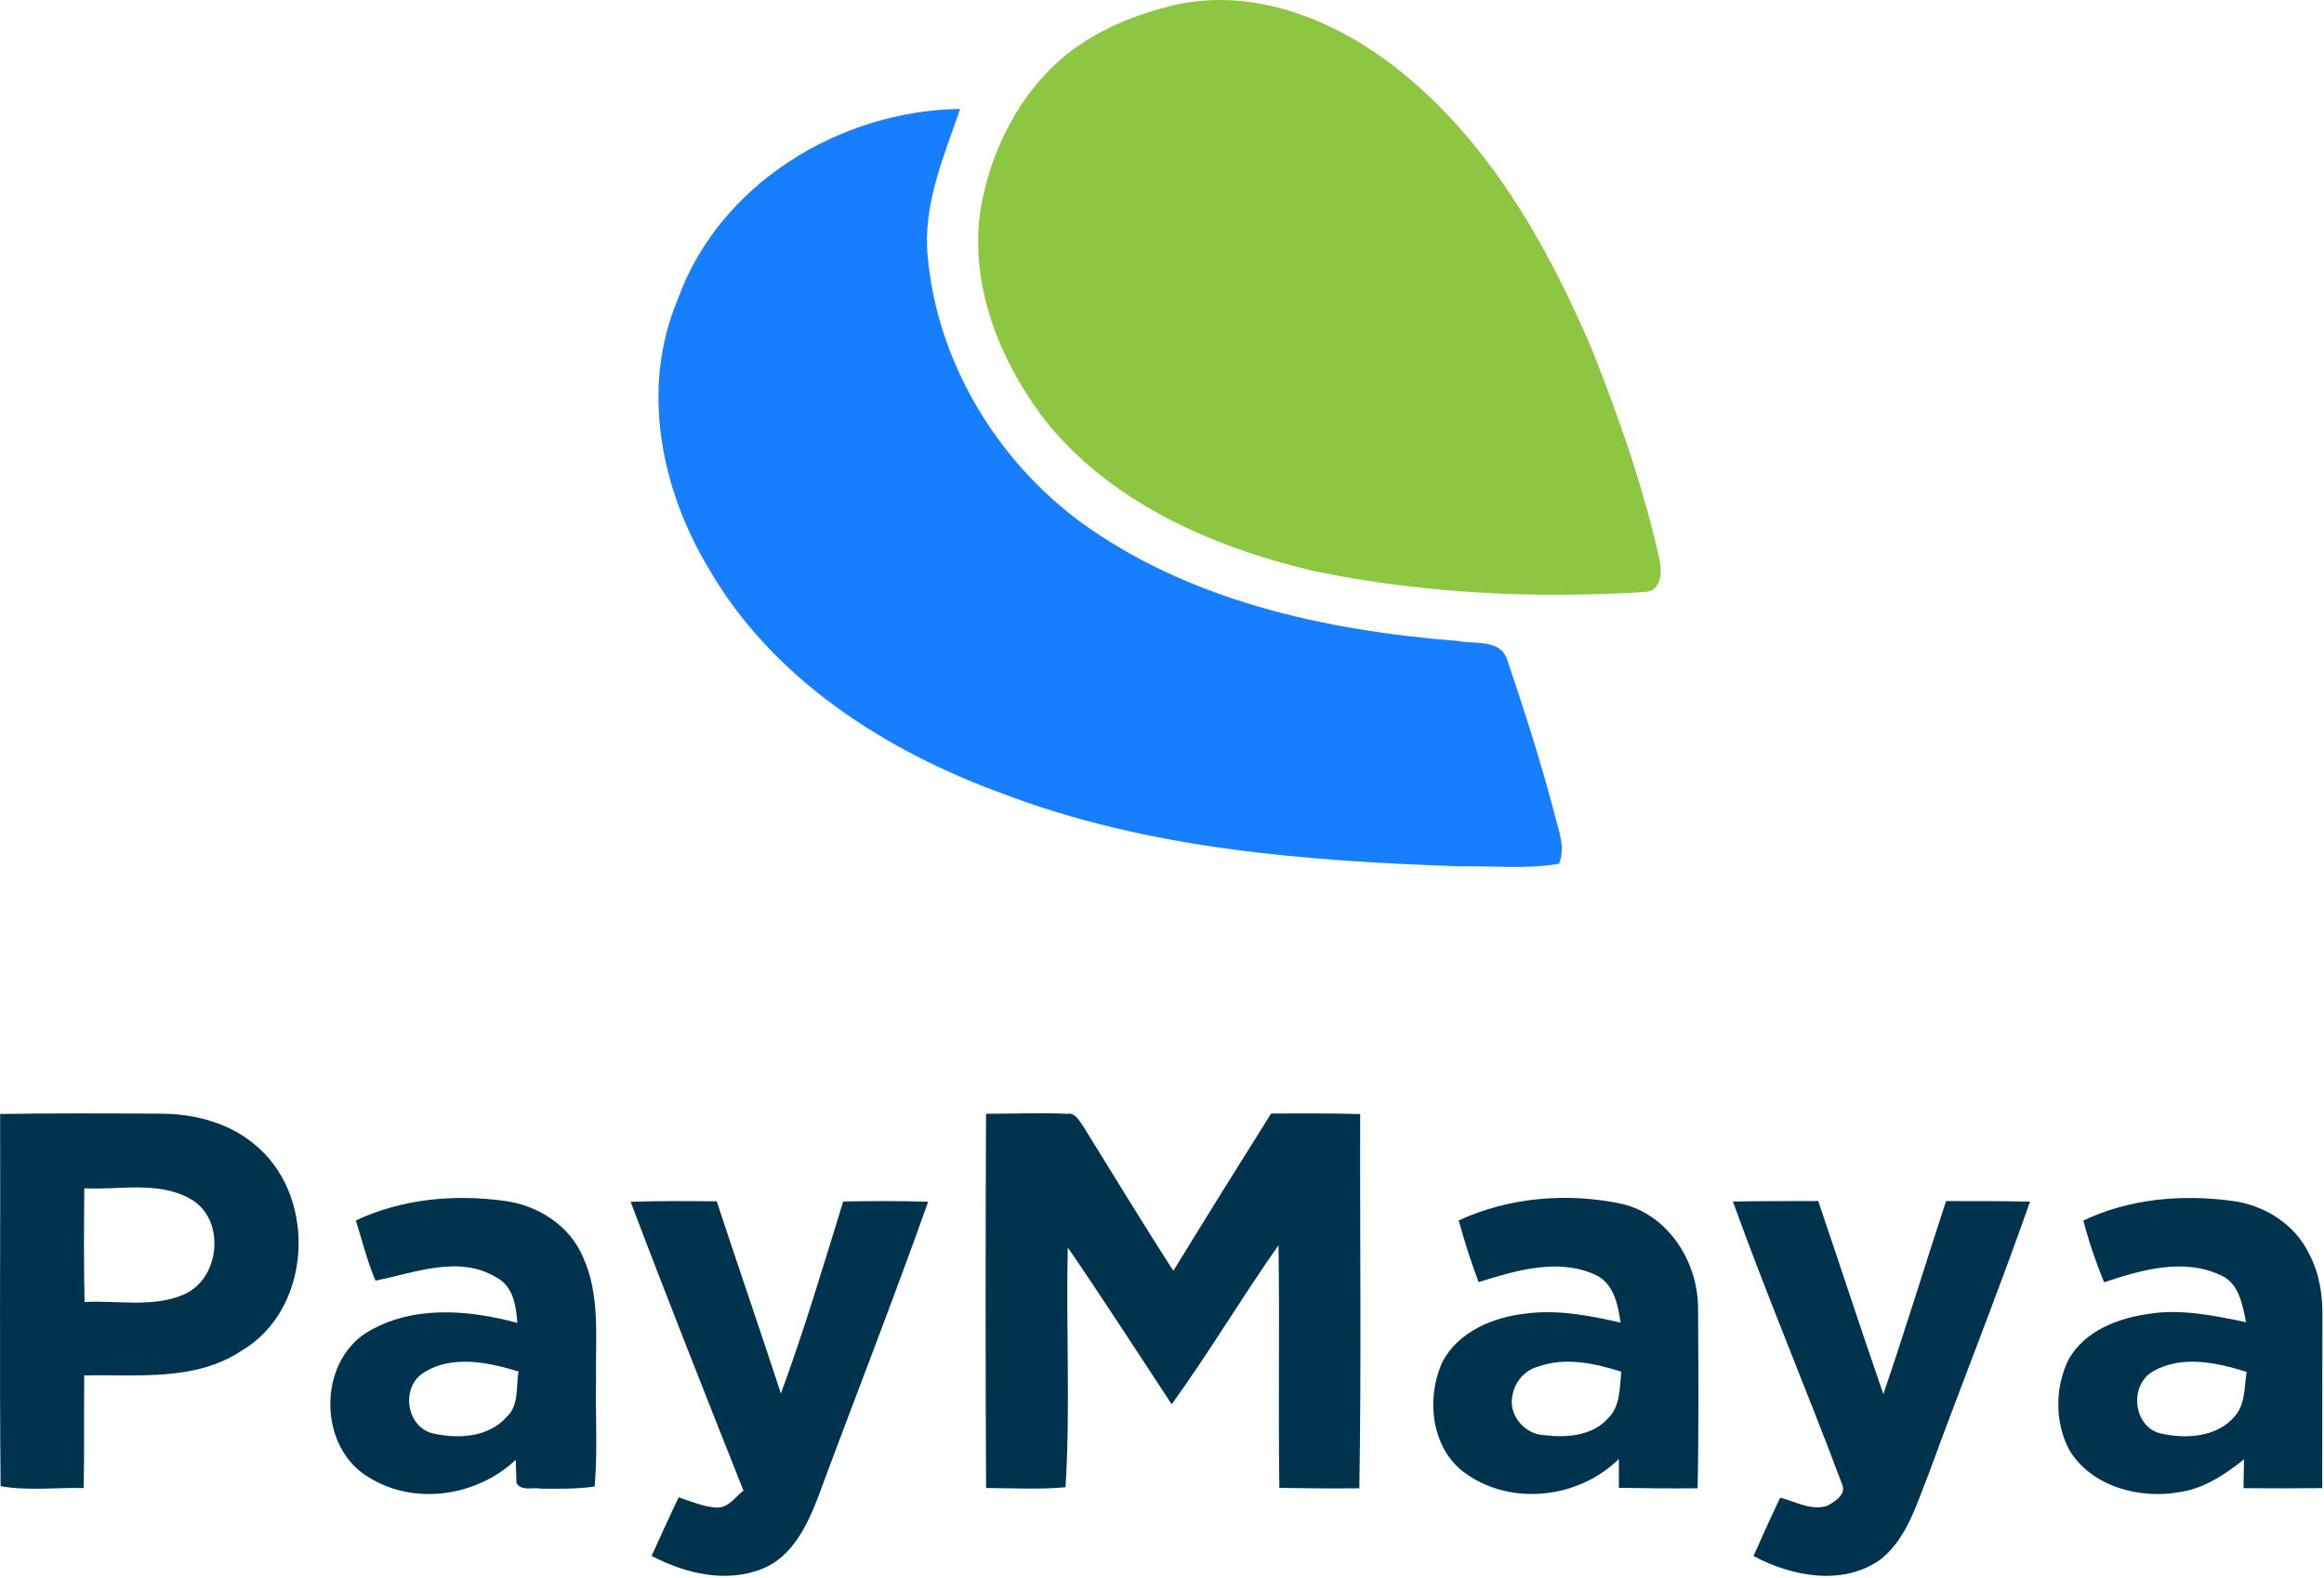<svg viewBox="0 0 480 326" fill="none" xmlns="http://www.w3.org/2000/svg">
<path d="M0.027 230.151C11.083 229.976 22.152 230.026 33.208 230.089C40.446 230.101 47.87 232.123 53.311 237.064C65.615 247.921 64.267 270.732 49.792 279.117C40.233 285.456 28.266 283.909 17.397 284.171C17.31 291.92 17.435 299.682 17.285 307.431C11.57 307.294 5.78 308.055 0.127 307.045C-0.135 281.426 0.102 255.782 0.027 230.151ZM17.41 245.5C17.335 253.324 17.298 261.161 17.46 268.997C24.261 268.61 31.548 270.233 37.987 267.437C45.687 264.093 46.672 251.527 39.085 247.559C32.472 243.965 24.598 245.887 17.41 245.5Z" fill="#00344E"></path>
<path d="M203.654 230.114C209.231 230.101 214.809 229.864 220.387 230.114C222.147 229.802 222.896 231.611 223.757 232.734C229.934 242.68 235.986 252.713 242.35 262.546C249.013 251.677 255.752 240.845 262.54 230.051C268.667 230.039 274.807 230.001 280.934 230.164C280.859 255.932 281.196 281.713 280.759 307.481C275.243 307.544 269.74 307.494 264.237 307.394C264 290.685 264.312 273.976 264.063 257.267C256.476 268.049 249.737 279.429 242 290.123C234.863 279.305 227.862 268.398 220.537 257.716C220.15 274.226 221.099 290.81 220.075 307.269C214.622 307.743 209.132 307.469 203.666 307.419C203.529 281.651 203.554 255.882 203.654 230.114Z" fill="#00344E"></path>
<path d="M73.501 252.151C83.047 247.646 93.941 246.673 104.311 248.12C111.099 249.019 117.701 253.237 120.396 259.688C124.015 267.562 122.967 276.422 123.104 284.82C122.942 292.245 123.478 299.695 122.817 307.107C119.136 307.656 115.405 307.594 111.698 307.556C110.064 307.219 107.718 308.155 106.682 306.421C106.645 305.223 106.557 302.814 106.52 301.604C98.534 309.128 85.693 311.125 76.222 305.248C65.727 299.108 65.515 281.601 75.86 275.224C85.181 269.609 96.762 270.582 106.857 273.315C106.595 269.771 106.033 265.765 102.527 263.918C94.79 259.214 85.631 262.97 77.569 264.58C75.822 260.574 74.812 256.306 73.501 252.151ZM87.128 283.847C82.81 286.991 84.008 294.753 89.299 296.113C94.478 297.336 100.917 297.012 104.661 292.719C107.256 290.336 106.545 286.48 107.094 283.348C100.692 281.401 93.055 279.791 87.128 283.847Z" fill="#00344E"></path>
<path d="M301.286 252.139C311.768 247.309 323.86 246.336 335.091 248.744C344.562 251.053 350.564 260.524 350.714 269.958C350.789 282.462 350.876 294.978 350.627 307.481C345.199 307.544 339.783 307.481 334.367 307.381C334.355 305.397 334.355 303.413 334.367 301.417C326.181 309.503 312.367 311.225 302.846 304.511C295.609 299.507 294.448 289 297.905 281.413C301.162 275.137 308.362 272.129 315.075 271.393C321.676 270.52 328.29 271.767 334.717 273.265C334.168 269.384 333.244 264.904 329.201 263.232C321.502 259.925 312.979 262.521 305.392 264.879C303.82 260.699 302.459 256.444 301.286 252.139ZM317.509 282.399C314.751 283.173 312.742 285.719 312.342 288.514C311.569 292.432 315 296.388 318.931 296.5C323.486 297.062 328.839 296.7 332.109 293.043C334.704 290.535 334.504 286.704 334.866 283.397C329.313 281.626 323.161 280.303 317.509 282.399Z" fill="#00344E"></path>
<path d="M430.303 252.163C439.812 247.634 450.705 246.698 461.05 248.108C467.639 248.956 473.991 252.912 476.898 259.002C479.094 263.07 479.768 267.749 479.668 272.329C479.631 284.034 479.668 295.739 479.631 307.444C474.215 307.506 468.799 307.506 463.384 307.456C463.396 305.46 463.434 303.476 463.496 301.492C459.528 304.649 455.11 307.619 449.969 308.305C441.733 309.727 431.963 307.094 427.42 299.607C424.363 293.905 424.401 286.654 427.246 280.877C430.565 274.937 437.491 272.304 443.905 271.43C450.618 270.382 457.344 271.817 463.908 273.165C463.134 269.546 462.51 265.141 458.667 263.469C451.005 259.825 442.208 262.383 434.583 264.917C432.874 260.761 431.413 256.506 430.303 252.163ZM444.653 283.348C439.762 286.155 440.535 294.591 446.088 296.113C451.292 297.336 457.756 297.012 461.499 292.694C463.783 290.173 463.521 286.567 464.02 283.435C457.818 281.501 450.618 279.903 444.653 283.348Z" fill="#00344E"></path>
<path d="M130.254 248.295C136.182 248.095 142.109 248.133 148.036 248.195C152.391 261.448 156.946 274.638 161.289 287.89C166.093 274.862 170.061 261.51 174.154 248.233C180.007 248.12 185.847 248.095 191.699 248.283C184.399 268.847 176.425 289.175 168.838 309.64C166.617 315.368 163.522 321.682 157.47 324.103C149.921 327.123 141.51 325.089 134.584 321.445C136.444 317.414 138.253 313.359 140.162 309.353C142.695 310.164 145.204 311.287 147.899 311.462C150.382 311.649 151.83 309.303 153.552 307.943C145.678 288.102 137.804 268.261 130.254 248.295Z" fill="#00344E"></path>
<path d="M357.914 248.233C363.779 248.133 369.657 248.158 375.534 248.133C380.051 261.41 384.394 274.762 388.986 288.027C393.516 274.8 397.571 261.423 401.939 248.145C407.717 248.145 413.507 248.133 419.284 248.258C412.671 267.113 405.233 285.681 398.37 304.461C395.862 310.651 393.953 317.664 388.562 322.069C380.775 327.759 370.131 325.75 362.17 321.47C363.954 317.427 365.776 313.396 367.698 309.415C370.83 310.239 374.112 312.173 377.394 311.1C378.941 310.276 381.399 308.754 380.476 306.67C373.151 287.116 364.99 267.874 357.914 248.233Z" fill="#00344E"></path>
<path d="M242.601 1.031C259.019 -2.684 275.796 4.089 288.562 14.187C307.384 29.029 319.526 50.488 328.812 72.197C334.243 85.978 339.221 100.008 342.483 114.475C343.248 117.207 343.701 121.92 339.814 122.294C317.044 123.73 293.993 122.622 271.598 118.034C250.341 113.055 228.726 103.66 215.117 85.884C206.237 73.836 200.322 58.775 202.476 43.605C204.505 31.198 210.544 19.072 220.47 11.112C226.9 6.009 234.688 2.95 242.601 1.031Z" fill="#8DC640"></path>
<path d="M139.971 61.881C148.524 38.003 173.447 22.833 198.309 22.505C194.953 32.306 190.599 42.217 191.598 52.86C193.486 74.507 205.66 94.826 223.014 107.733C245.535 124.167 273.751 130.254 301.079 132.423C304.575 133.125 309.896 131.97 311.301 136.309C314.937 147.062 318.402 157.877 321.258 168.865C322.038 171.97 323.349 175.326 321.992 178.463C315.109 179.633 308.07 178.837 301.125 178.978C269.413 177.854 237.107 175.404 207.205 164.011C182.858 155.162 159.401 140.211 146.261 117.253C136.428 100.882 132.324 79.969 139.971 61.881Z" fill="#177FFF"></path>
</svg>
